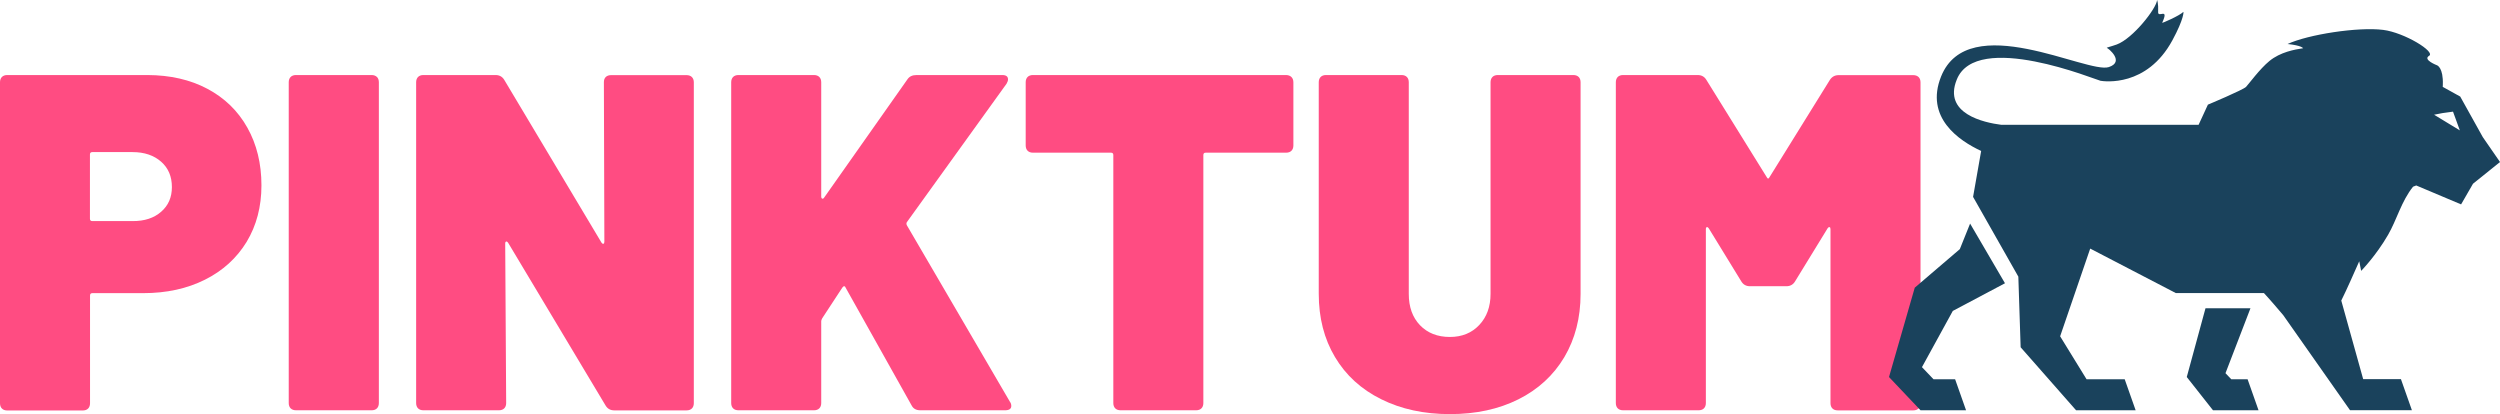 <svg version="1.1" id="Ebene_1" xmlns="http://www.w3.org/2000/svg" x="0px" y="0px"
     style="enable-background:new 0 0 2750 536;" xml:space="preserve" viewBox="82.2 47.6 2601.9 431">
  <style type="text/css">
    .st0 {
      fill: #FF4C82;
    }

    .st1 {
      fill: #1A425C;
    }
  </style>
    <g>
    <g>
      <path class="st0"
            d="M298,140c17.9,9.5,31.8,22.9,41.6,40.4c9.8,17.4,14.7,37.5,14.7,60.1c0,22.3-5.2,41.9-15.4,58.8 &#9;&#9;&#9;c-10.3,16.9-24.8,30.1-43.4,39.4c-18.6,9.3-40,14-64.3,14h-52.8c-1.7,0-2.5,0.8-2.5,2.5v112.1c0,2.3-0.7,4.2-2,5.5 &#9;&#9;&#9;c-1.3,1.3-3.2,2-5.5,2H89.7c-2.3,0-4.2-0.7-5.5-2c-1.3-1.3-2-3.2-2-5.5V133.2c0-2.3,0.7-4.2,2-5.5c1.3-1.3,3.2-2,5.5-2h146 &#9;&#9;&#9;C259.3,125.8,280.1,130.5,298,140z M249.9,268c7.5-6.5,11.2-15,11.2-25.7c0-11-3.7-19.8-11.2-26.4c-7.5-6.6-17.4-10-29.7-10h-41.9 &#9;&#9;&#9;c-1.7,0-2.5,0.8-2.5,2.5v66.8c0,1.7,0.8,2.5,2.5,2.5h41.9C232.6,277.8,242.5,274.5,249.9,268z"/>
        <path class="st0"
              d="M384.7,472.6c-1.3-1.3-2-3.2-2-5.5V133.2c0-2.3,0.7-4.2,2-5.5c1.3-1.3,3.2-2,5.5-2H469c2.3,0,4.1,0.7,5.5,2 &#9;&#9;&#9;c1.3,1.3,2,3.2,2,5.5v333.9c0,2.3-0.7,4.2-2,5.5c-1.3,1.3-3.2,2-5.5,2h-78.7C387.9,474.6,386.1,473.9,384.7,472.6z"/>
        <path class="st0"
              d="M712.6,127.8c1.3-1.3,3.2-2,5.5-2h78.7c2.3,0,4.2,0.7,5.5,2c1.3,1.3,2,3.2,2,5.5v333.9c0,2.3-0.7,4.2-2,5.5 &#9;&#9;&#9;c-1.3,1.3-3.2,2-5.5,2h-75.3c-4,0-7-1.7-9-5L611,300.2c-0.7-1-1.3-1.4-2-1.2c-0.7,0.2-1,0.9-1,2.2l1,165.9c0,2.3-0.7,4.2-2,5.5 &#9;&#9;&#9;c-1.3,1.3-3.2,2-5.5,2h-78.7c-2.3,0-4.2-0.7-5.5-2c-1.3-1.3-2-3.2-2-5.5V133.2c0-2.3,0.7-4.2,2-5.5c1.3-1.3,3.2-2,5.5-2H598 &#9;&#9;&#9;c4,0,7,1.7,9,5l101.2,169.4c0.7,1,1.3,1.4,2,1.2c0.7-0.2,1-0.9,1-2.2l-0.5-165.9C710.7,130.9,711.3,129.1,712.6,127.8z"/>
        <path class="st0"
              d="M845.2,472.6c-1.3-1.3-2-3.2-2-5.5V133.2c0-2.3,0.7-4.2,2-5.5c1.3-1.3,3.2-2,5.5-2h78.7c2.3,0,4.2,0.7,5.5,2 &#9;&#9;&#9;c1.3,1.3,2,3.2,2,5.5v119.1c0,1,0.3,1.7,1,2c0.7,0.3,1.3,0,2-1l86.7-123.1c2-3,5.1-4.5,9.5-4.5h89.2c4,0,6,1.5,6,4.5 &#9;&#9;&#9;c0,1.3-0.5,2.8-1.5,4.5l-103.7,144c-0.7,1-0.7,2.2,0,3.5l107.1,183.4c1,1.3,1.5,2.8,1.5,4.5c0,3-2.2,4.5-6.5,4.5H1040 &#9;&#9;&#9;c-4.3,0-7.3-1.7-9-5L962.3,347c-0.3-1-0.8-1.5-1.5-1.5c-0.7,0-1.3,0.5-2,1.5l-20.9,31.9c-0.7,1.3-1,2.3-1,3v85.2 &#9;&#9;&#9;c0,2.3-0.7,4.2-2,5.5c-1.3,1.3-3.2,2-5.5,2h-78.7C848.4,474.6,846.5,473.9,845.2,472.6z"/>
        <path class="st0"
              d="M1426.3,127.8c1.3,1.3,2,3.2,2,5.5V199c0,2.3-0.7,4.2-2,5.5c-1.3,1.3-3.2,2-5.5,2h-83.7 &#9;&#9;&#9;c-1.7,0-2.5,0.8-2.5,2.5v258.1c0,2.3-0.7,4.2-2,5.5c-1.3,1.3-3.2,2-5.5,2h-78.7c-2.3,0-4.2-0.7-5.5-2c-1.3-1.3-2-3.2-2-5.5V209 &#9;&#9;&#9;c0-1.7-0.8-2.5-2.5-2.5h-81.2c-2.3,0-4.2-0.7-5.5-2c-1.3-1.3-2-3.2-2-5.5v-65.8c0-2.3,0.7-4.2,2-5.5c1.3-1.3,3.2-2,5.5-2h263.6 &#9;&#9;&#9;C1423.1,125.8,1424.9,126.4,1426.3,127.8z"/>
        <path class="st0"
              d="M1519.7,463.1c-20.8-10.3-36.8-24.9-48.1-43.9c-11.3-18.9-16.9-40.9-16.9-65.8V133.2c0-2.3,0.7-4.2,2-5.5 &#9;&#9;&#9;c1.3-1.3,3.2-2,5.5-2h78.7c2.3,0,4.2,0.7,5.5,2c1.3,1.3,2,3.2,2,5.5v220.3c0,13.6,3.9,24.5,11.7,32.6c7.8,8.1,18.2,12.2,31.1,12.2 &#9;&#9;&#9;c12.6,0,22.8-4.2,30.6-12.5c7.8-8.3,11.7-19.1,11.7-32.4V133.2c0-2.3,0.7-4.2,2-5.5c1.3-1.3,3.2-2,5.5-2h78.7c2.3,0,4.2,0.7,5.5,2 &#9;&#9;&#9;c1.3,1.3,2,3.2,2,5.5v220.3c0,24.9-5.7,46.8-16.9,65.8c-11.3,18.9-27.2,33.6-47.8,43.9c-20.6,10.3-44.4,15.4-71.3,15.4 &#9;&#9;&#9;C1564.3,478.6,1540.4,473.4,1519.7,463.1z"/>
        <path class="st0"
              d="M1995.8,125.8h77.7c2.3,0,4.1,0.7,5.5,2c1.3,1.3,2,3.2,2,5.5v333.9c0,2.3-0.7,4.2-2,5.5c-1.3,1.3-3.2,2-5.5,2 &#9;&#9;&#9;h-78.7c-2.3,0-4.2-0.7-5.5-2c-1.3-1.3-2-3.2-2-5.5V286.2c0-1.3-0.3-2.1-1-2.2c-0.7-0.2-1.3,0.2-2,1.2l-33.9,55.3c-2,3.3-5,5-9,5 &#9;&#9;&#9;h-37.9c-4,0-7-1.7-9-5l-33.9-55.3c-0.7-1-1.3-1.4-2-1.2c-0.7,0.2-1,0.9-1,2.2v180.9c0,2.3-0.7,4.2-2,5.5c-1.3,1.3-3.2,2-5.5,2 &#9;&#9;&#9;h-78.7c-2.3,0-4.2-0.7-5.5-2c-1.3-1.3-2-3.2-2-5.5V133.2c0-2.3,0.7-4.2,2-5.5c1.3-1.3,3.2-2,5.5-2h77.7c4,0,7,1.7,9,5l62.8,101.2 &#9;&#9;&#9;c1,2,2,2,3,0l62.8-101.2C1988.9,127.4,1991.9,125.8,1995.8,125.8z"/>
    </g>
        <g>
      <g>
        <g>
          <path class="st1"
                d="M2666.2,190.3l-23.5-42.2l-18.2-10.1c0-0.8,0-1.5,0.1-2.3c0.6-17.7-5.9-20.1-5.9-20.1s-15.4-5.8-8.4-9.9 &#9;&#9;&#9;&#9;&#9;c7.1-4.1-25.6-24.2-47.8-27c-26.1-3.3-78.2,4.8-99.5,14.7c14.7,1.5,16.2,4.4,16.2,4.4c-8.8,1.3-23.8,4-35.1,13.3 &#9;&#9;&#9;&#9;&#9;c-10.1,8.3-21.3,23.7-24.3,26.9c-3.1,3.2-39.7,18.5-39.7,18.5l-9.7,21h-205.3c-18-2.3-60.8-11.5-46.4-47 &#9;&#9;&#9;&#9;&#9;c20.4-51.6,146,0.7,149.7,1.2c3.8,0.6,48.1,6.9,74.7-42.1c12.3-22.7,11.8-30,11.4-29.6c-3.8,3.9-22.3,12-22,11.3 &#9;&#9;&#9;&#9;&#9;c7.7-16.9-4.8-4.2-4.2-11.4c0.4-8.9-1.1-12.3-1.1-12.3c-0.5,8.6-25.1,40.1-42,46.3c-6.1,2.2-11.4,3.3-10.2,3.6 &#9;&#9;&#9;&#9;&#9;c1.4,0.3,18.8,14.3,2,19.9c-22.2,7.4-146.2-60.9-174.6,9.8c-17.1,42.7,18.7,66.8,41.7,77.5l-8.4,47.8l47.1,83l2.4,73.5 &#9;&#9;&#9;&#9;&#9;l57.7,65.6h62l-11.4-32.3h-39.7l-27.5-44.7l31.3-91.3l89.1,46.3h91.7c7.6,8.2,14.2,16.1,20.1,23l69.5,98.9h64.4l-11.4-32.3 &#9;&#9;&#9;&#9;&#9;h-39.3l-22.8-81.8c6.6-13.3,12.6-27.3,18.7-40.9l2,10c0,0,15.4-15.7,28-37.5c9.1-15.7,13.9-35.1,26-50.1 &#9;&#9;&#9;&#9;&#9;c1.1-0.5,2.2-0.9,3.3-1.3c18.5,7.9,46.7,19.7,46.7,19.7l12.4-21.5l28.1-22.6L2666.2,190.3z M2615.5,167l8.8-1.7l10.9-1.5 &#9;&#9;&#9;&#9;&#9;l7.1,19.5L2615.5,167z"/>
        </g>
          <g>
          <polygon class="st1"
                   points="2404.4,442.3 2398.4,436 2424.4,368.4 2377.6,368.4 2358.1,440 2385.4,474.6 2432.8,474.6 &#9;&#9;&#9;&#9;&#9;2421.4,442.3 &#9;&#9;&#9;&#9;"/>
        </g>
      </g>
            <g>
        <polygon class="st1"
                 points="2114.6,371.2 2168.9,342.4 2132.6,280.3 2121.9,306.9 2075,347 2048.2,440 2081,474.6 2128.4,474.6 &#9;&#9;&#9;&#9;2117,442.3 2094.5,442.3 2082.5,429.7 &#9;&#9;&#9;"/>
      </g>
    </g>
  </g>
</svg>
